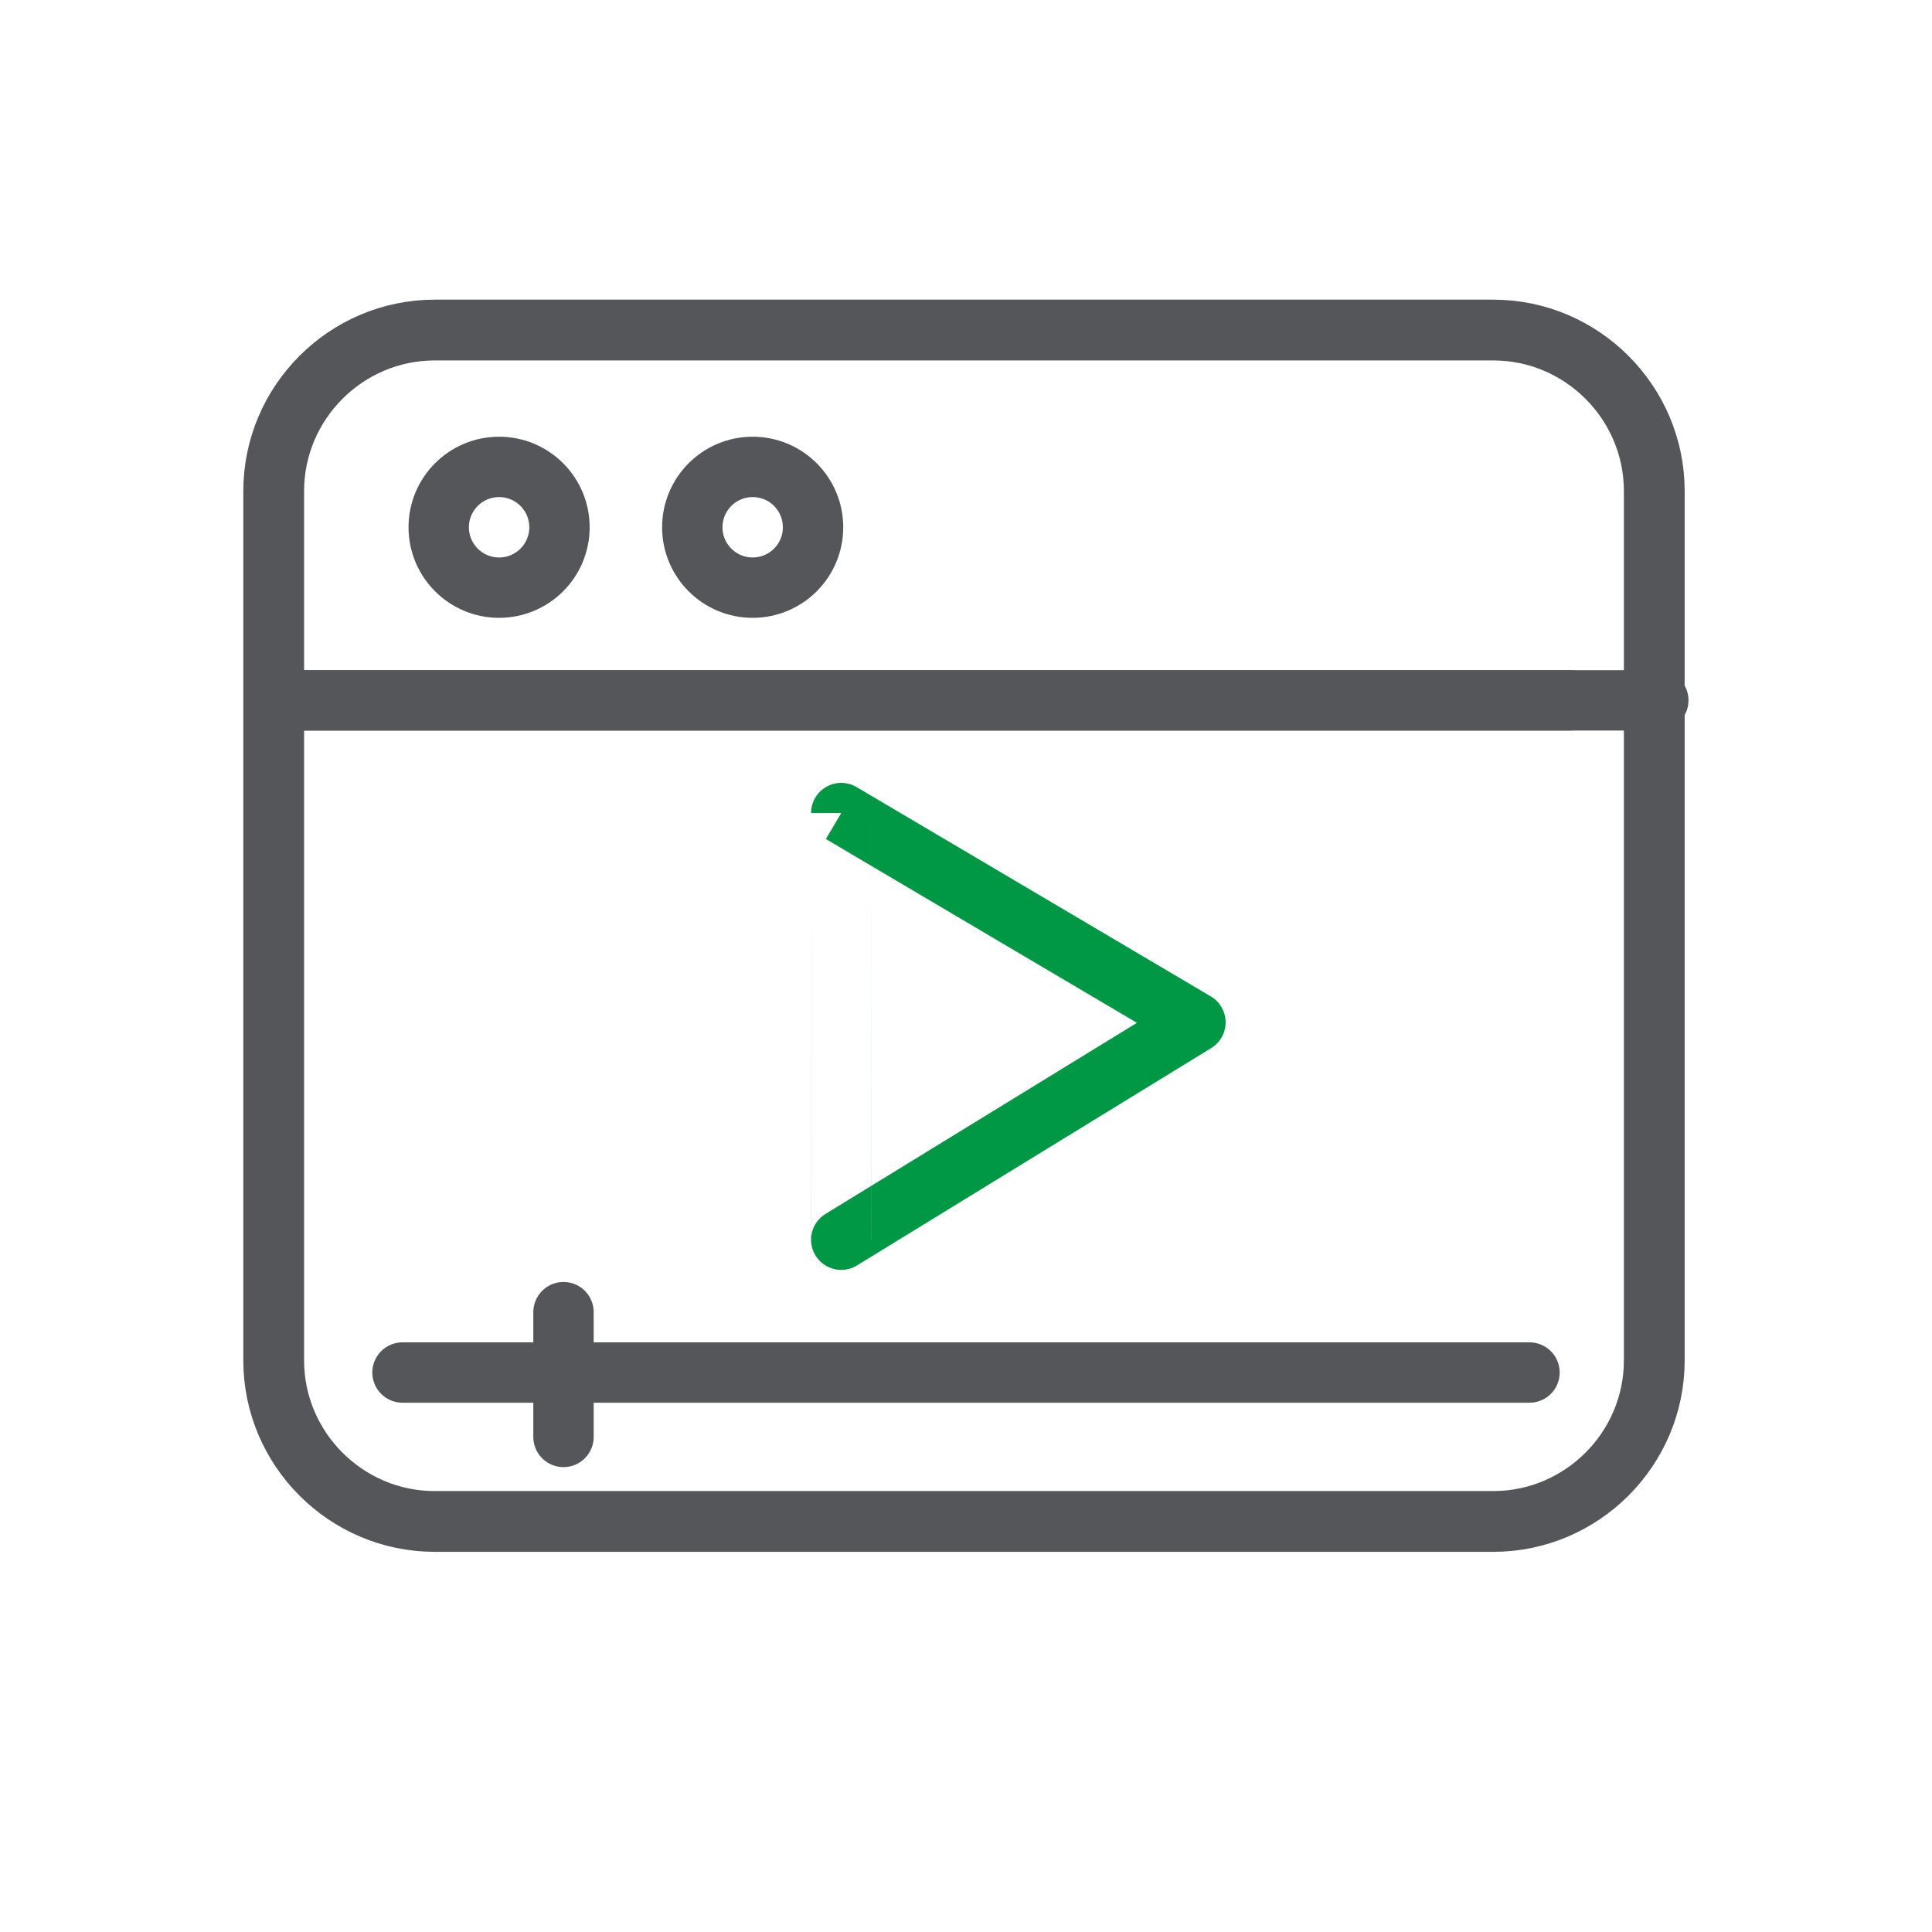 <?xml version="1.0" encoding="utf-8"?>
<!-- Generator: Adobe Illustrator 28.2.0, SVG Export Plug-In . SVG Version: 6.00 Build 0)  -->
<svg version="1.1" id="Layer_1" xmlns="http://www.w3.org/2000/svg" xmlns:xlink="http://www.w3.org/1999/xlink" x="0px" y="0px"
	 viewBox="0 0 48 48" style="enable-background:new 0 0 48 48;" xml:space="preserve">
<style type="text/css">
	.st0{fill:none;stroke:#54565A;stroke-width:1.5;stroke-linecap:round;stroke-linejoin:round;}
	.st1{fill:none;stroke:#54565A;stroke-width:1.51;stroke-linecap:round;stroke-linejoin:round;}
	.st2{fill:none;stroke:#009845;stroke-width:1.5;stroke-linecap:round;stroke-linejoin:round;}
</style>
<g>
	<line class="st0" x1="7.1" y1="17.4" x2="39" y2="17.4"/>
	<g>
		<line class="st0" x1="6.8" y1="17.4" x2="41.2" y2="17.4"/>
		<circle class="st0" cx="12.4" cy="13.1" r="1.5"/>
		<circle class="st0" cx="18.7" cy="13.1" r="1.5"/>
	</g>
	<path class="st1" d="M10.8,8.2h26.3c2.2,0,4,1.8,4,4v21.6c0,2.2-1.8,4-4,4H10.8c-2.2,0-4-1.8-4-4V12.2C6.8,10,8.6,8.2,10.8,8.2z"/>
</g>
<g>
	<path class="st2" d="M20.9,20.2l8.8,5.2l-8.8,5.4C20.9,30.8,20.9,20.2,20.9,20.2z"/>
	<g>
		<line class="st0" x1="10" y1="34.1" x2="38" y2="34.1"/>
		<line class="st0" x1="14" y1="32.6" x2="14" y2="35.7"/>
	</g>
</g>
</svg>
